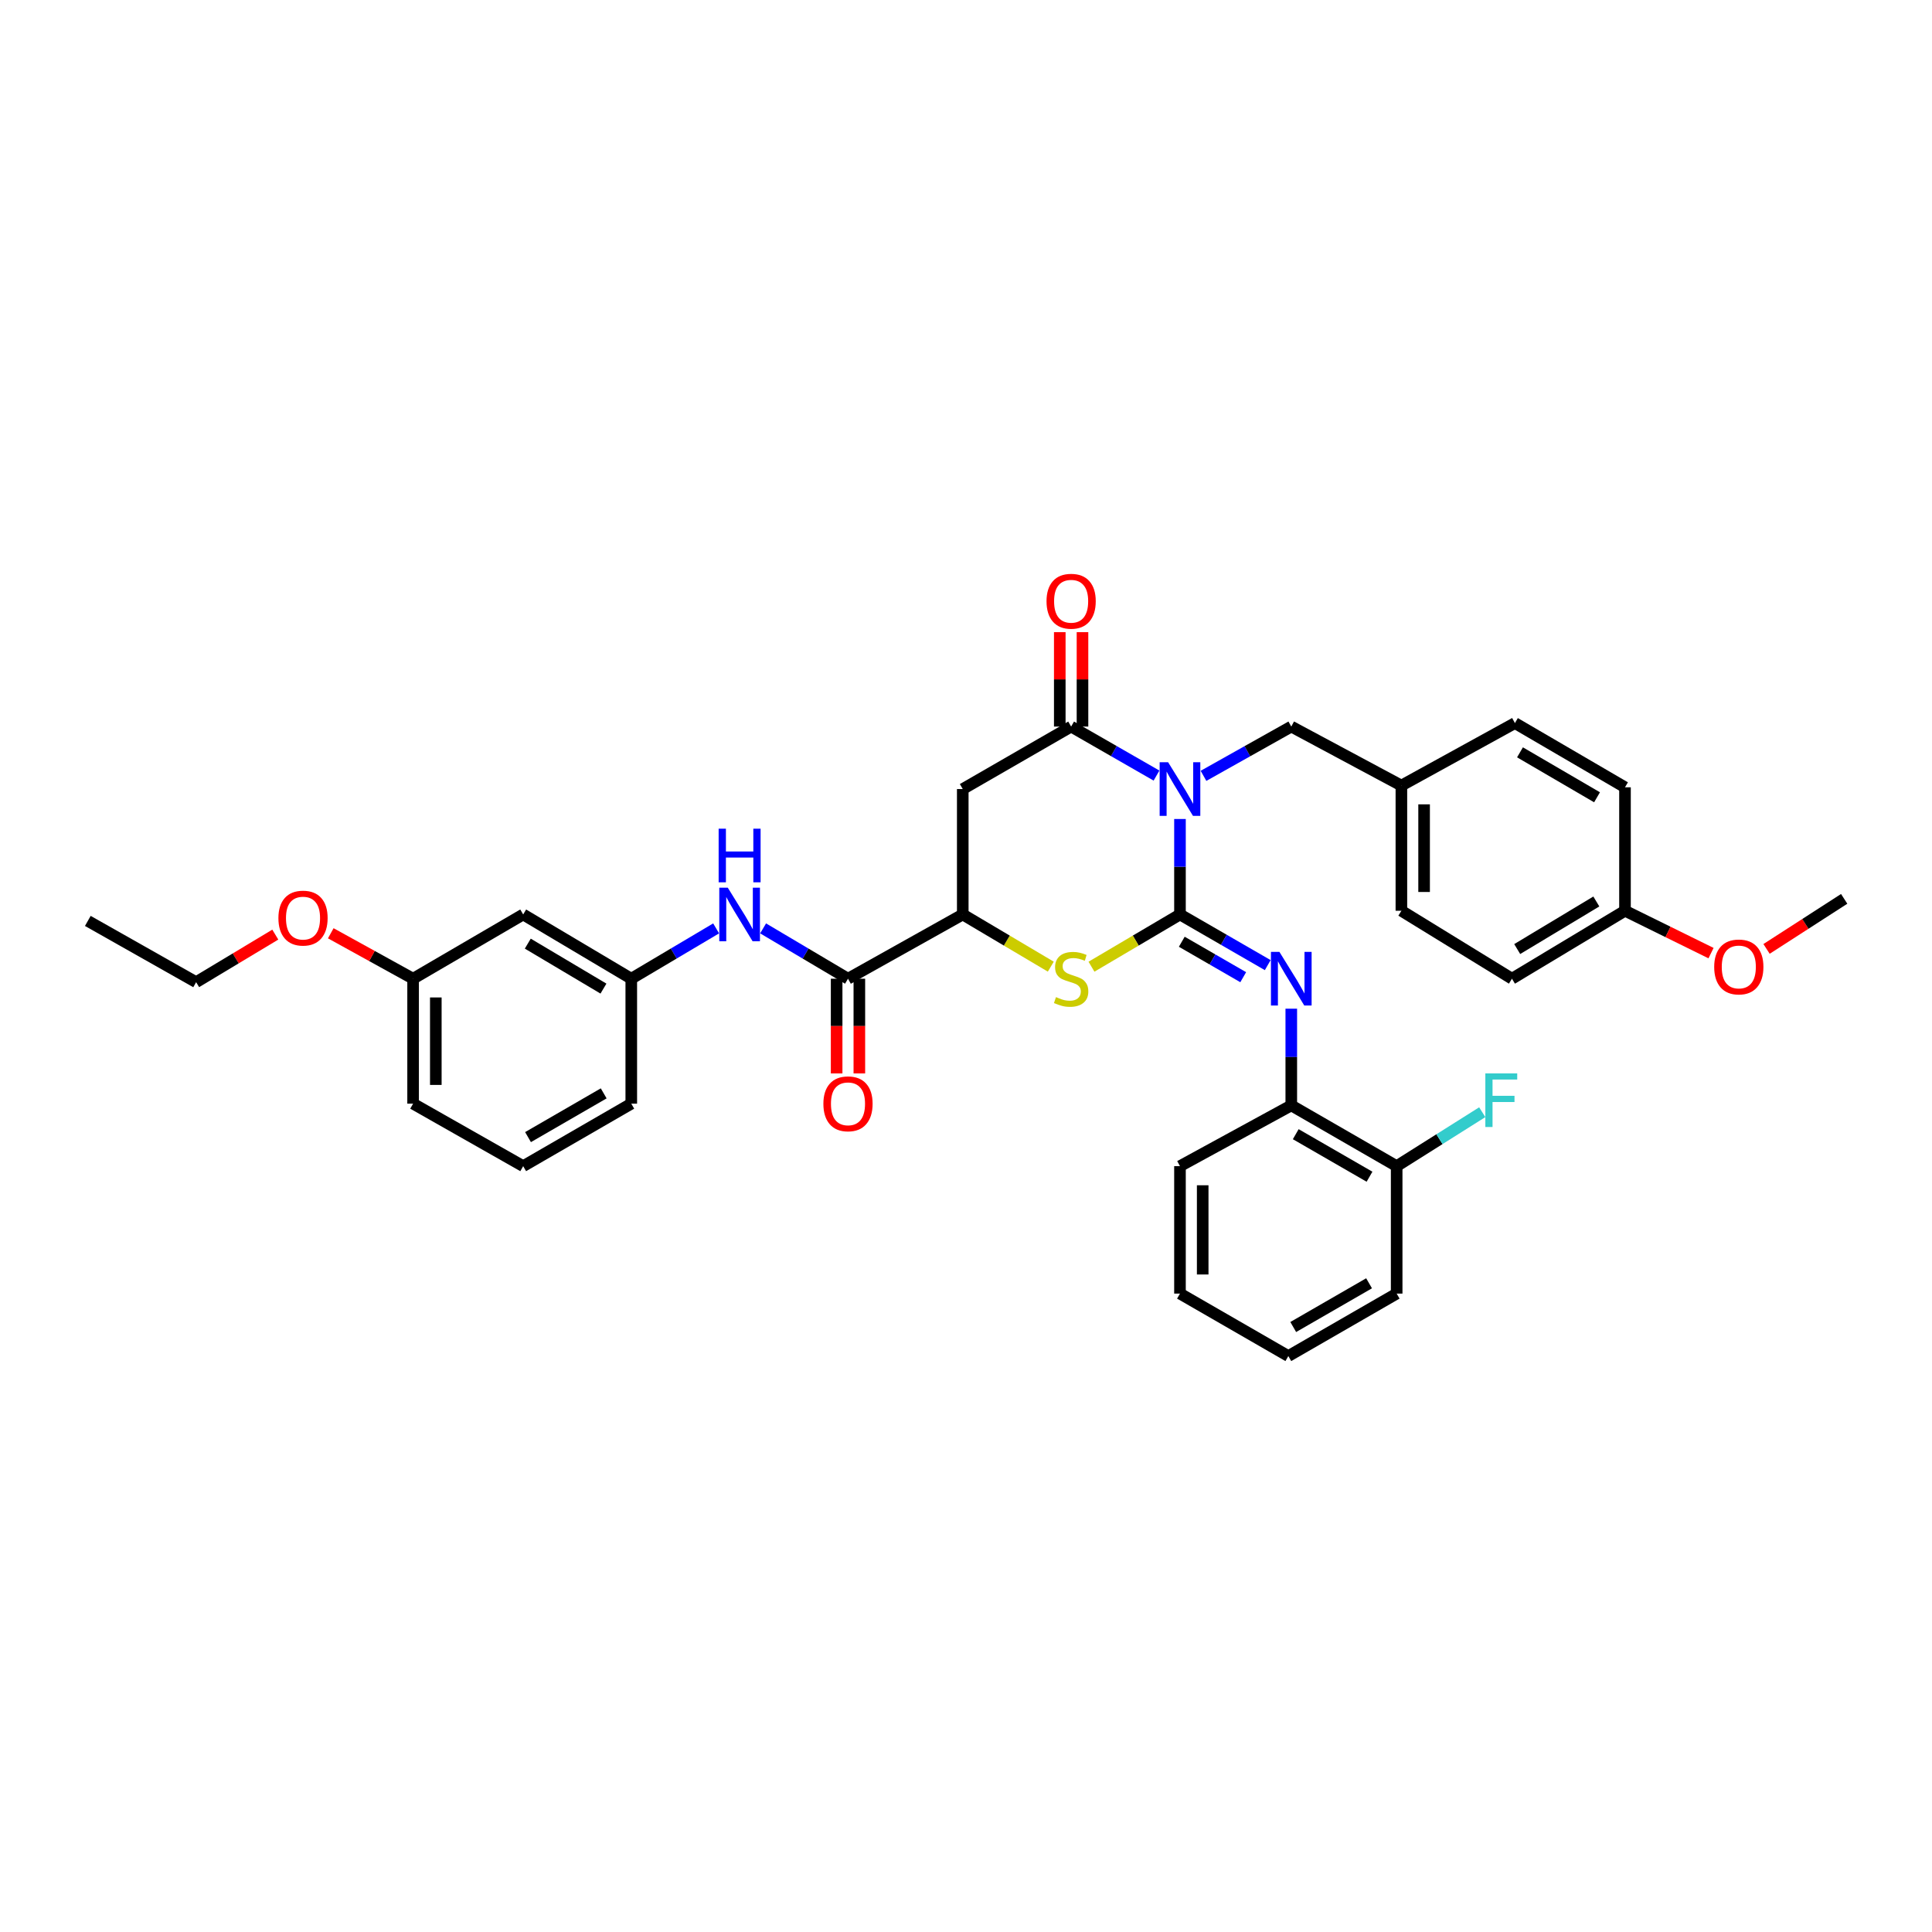 <?xml version='1.0' encoding='iso-8859-1'?>
<svg version='1.1' baseProfile='full'
              xmlns='http://www.w3.org/2000/svg'
                      xmlns:rdkit='http://www.rdkit.org/xml'
                      xmlns:xlink='http://www.w3.org/1999/xlink'
                  xml:space='preserve'
width='1000px' height='1000px' viewBox='0 0 1000 1000'>
<!-- END OF HEADER -->
<rect style='opacity:1.0;fill:#FFFFFF;stroke:none' width='1000' height='1000' x='0' y='0'> </rect>
<path class='bond-0' d='M 610.754,473.327 L 610.754,448.619' style='fill:none;fill-rule:evenodd;stroke:#000000;stroke-width:6px;stroke-linecap:butt;stroke-linejoin:miter;stroke-opacity:1' />
<path class='bond-0' d='M 610.754,448.619 L 610.754,423.91' style='fill:none;fill-rule:evenodd;stroke:#0000FF;stroke-width:6px;stroke-linecap:butt;stroke-linejoin:miter;stroke-opacity:1' />
<path class='bond-2' d='M 610.754,473.327 L 587.851,486.846' style='fill:none;fill-rule:evenodd;stroke:#000000;stroke-width:6px;stroke-linecap:butt;stroke-linejoin:miter;stroke-opacity:1' />
<path class='bond-2' d='M 587.851,486.846 L 564.949,500.364' style='fill:none;fill-rule:evenodd;stroke:#CCCC00;stroke-width:6px;stroke-linecap:butt;stroke-linejoin:miter;stroke-opacity:1' />
<path class='bond-3' d='M 610.754,473.327 L 633.467,486.437' style='fill:none;fill-rule:evenodd;stroke:#000000;stroke-width:6px;stroke-linecap:butt;stroke-linejoin:miter;stroke-opacity:1' />
<path class='bond-3' d='M 633.467,486.437 L 656.179,499.547' style='fill:none;fill-rule:evenodd;stroke:#0000FF;stroke-width:6px;stroke-linecap:butt;stroke-linejoin:miter;stroke-opacity:1' />
<path class='bond-3' d='M 611.69,487.443 L 627.589,496.62' style='fill:none;fill-rule:evenodd;stroke:#000000;stroke-width:6px;stroke-linecap:butt;stroke-linejoin:miter;stroke-opacity:1' />
<path class='bond-3' d='M 627.589,496.62 L 643.488,505.797' style='fill:none;fill-rule:evenodd;stroke:#0000FF;stroke-width:6px;stroke-linecap:butt;stroke-linejoin:miter;stroke-opacity:1' />
<path class='bond-1' d='M 598.607,401.44 L 576.512,388.754' style='fill:none;fill-rule:evenodd;stroke:#0000FF;stroke-width:6px;stroke-linecap:butt;stroke-linejoin:miter;stroke-opacity:1' />
<path class='bond-1' d='M 576.512,388.754 L 554.417,376.068' style='fill:none;fill-rule:evenodd;stroke:#000000;stroke-width:6px;stroke-linecap:butt;stroke-linejoin:miter;stroke-opacity:1' />
<path class='bond-8' d='M 622.929,401.578 L 645.647,388.823' style='fill:none;fill-rule:evenodd;stroke:#0000FF;stroke-width:6px;stroke-linecap:butt;stroke-linejoin:miter;stroke-opacity:1' />
<path class='bond-8' d='M 645.647,388.823 L 668.365,376.068' style='fill:none;fill-rule:evenodd;stroke:#000000;stroke-width:6px;stroke-linecap:butt;stroke-linejoin:miter;stroke-opacity:1' />
<path class='bond-10' d='M 560.296,376.068 L 560.296,351.637' style='fill:none;fill-rule:evenodd;stroke:#000000;stroke-width:6px;stroke-linecap:butt;stroke-linejoin:miter;stroke-opacity:1' />
<path class='bond-10' d='M 560.296,351.637 L 560.296,327.207' style='fill:none;fill-rule:evenodd;stroke:#FF0000;stroke-width:6px;stroke-linecap:butt;stroke-linejoin:miter;stroke-opacity:1' />
<path class='bond-10' d='M 548.538,376.068 L 548.538,351.637' style='fill:none;fill-rule:evenodd;stroke:#000000;stroke-width:6px;stroke-linecap:butt;stroke-linejoin:miter;stroke-opacity:1' />
<path class='bond-10' d='M 548.538,351.637 L 548.538,327.207' style='fill:none;fill-rule:evenodd;stroke:#FF0000;stroke-width:6px;stroke-linecap:butt;stroke-linejoin:miter;stroke-opacity:1' />
<path class='bond-35' d='M 554.417,376.068 L 498.321,408.414' style='fill:none;fill-rule:evenodd;stroke:#000000;stroke-width:6px;stroke-linecap:butt;stroke-linejoin:miter;stroke-opacity:1' />
<path class='bond-5' d='M 543.89,500.341 L 521.106,486.834' style='fill:none;fill-rule:evenodd;stroke:#CCCC00;stroke-width:6px;stroke-linecap:butt;stroke-linejoin:miter;stroke-opacity:1' />
<path class='bond-5' d='M 521.106,486.834 L 498.321,473.327' style='fill:none;fill-rule:evenodd;stroke:#000000;stroke-width:6px;stroke-linecap:butt;stroke-linejoin:miter;stroke-opacity:1' />
<path class='bond-9' d='M 668.365,522.094 L 668.365,547.121' style='fill:none;fill-rule:evenodd;stroke:#0000FF;stroke-width:6px;stroke-linecap:butt;stroke-linejoin:miter;stroke-opacity:1' />
<path class='bond-9' d='M 668.365,547.121 L 668.365,572.148' style='fill:none;fill-rule:evenodd;stroke:#000000;stroke-width:6px;stroke-linecap:butt;stroke-linejoin:miter;stroke-opacity:1' />
<path class='bond-4' d='M 498.321,408.414 L 498.321,473.327' style='fill:none;fill-rule:evenodd;stroke:#000000;stroke-width:6px;stroke-linecap:butt;stroke-linejoin:miter;stroke-opacity:1' />
<path class='bond-6' d='M 498.321,473.327 L 438.921,506.581' style='fill:none;fill-rule:evenodd;stroke:#000000;stroke-width:6px;stroke-linecap:butt;stroke-linejoin:miter;stroke-opacity:1' />
<path class='bond-7' d='M 438.921,506.581 L 416.949,493.556' style='fill:none;fill-rule:evenodd;stroke:#000000;stroke-width:6px;stroke-linecap:butt;stroke-linejoin:miter;stroke-opacity:1' />
<path class='bond-7' d='M 416.949,493.556 L 394.978,480.532' style='fill:none;fill-rule:evenodd;stroke:#0000FF;stroke-width:6px;stroke-linecap:butt;stroke-linejoin:miter;stroke-opacity:1' />
<path class='bond-12' d='M 433.042,506.581 L 433.042,531.093' style='fill:none;fill-rule:evenodd;stroke:#000000;stroke-width:6px;stroke-linecap:butt;stroke-linejoin:miter;stroke-opacity:1' />
<path class='bond-12' d='M 433.042,531.093 L 433.042,555.606' style='fill:none;fill-rule:evenodd;stroke:#FF0000;stroke-width:6px;stroke-linecap:butt;stroke-linejoin:miter;stroke-opacity:1' />
<path class='bond-12' d='M 444.799,506.581 L 444.799,531.093' style='fill:none;fill-rule:evenodd;stroke:#000000;stroke-width:6px;stroke-linecap:butt;stroke-linejoin:miter;stroke-opacity:1' />
<path class='bond-12' d='M 444.799,531.093 L 444.799,555.606' style='fill:none;fill-rule:evenodd;stroke:#FF0000;stroke-width:6px;stroke-linecap:butt;stroke-linejoin:miter;stroke-opacity:1' />
<path class='bond-11' d='M 370.672,480.534 L 348.711,493.557' style='fill:none;fill-rule:evenodd;stroke:#0000FF;stroke-width:6px;stroke-linecap:butt;stroke-linejoin:miter;stroke-opacity:1' />
<path class='bond-11' d='M 348.711,493.557 L 326.749,506.581' style='fill:none;fill-rule:evenodd;stroke:#000000;stroke-width:6px;stroke-linecap:butt;stroke-linejoin:miter;stroke-opacity:1' />
<path class='bond-15' d='M 668.365,376.068 L 725.356,406.611' style='fill:none;fill-rule:evenodd;stroke:#000000;stroke-width:6px;stroke-linecap:butt;stroke-linejoin:miter;stroke-opacity:1' />
<path class='bond-13' d='M 668.365,572.148 L 722.913,603.599' style='fill:none;fill-rule:evenodd;stroke:#000000;stroke-width:6px;stroke-linecap:butt;stroke-linejoin:miter;stroke-opacity:1' />
<path class='bond-13' d='M 670.675,587.051 L 708.858,609.067' style='fill:none;fill-rule:evenodd;stroke:#000000;stroke-width:6px;stroke-linecap:butt;stroke-linejoin:miter;stroke-opacity:1' />
<path class='bond-26' d='M 668.365,572.148 L 610.754,603.599' style='fill:none;fill-rule:evenodd;stroke:#000000;stroke-width:6px;stroke-linecap:butt;stroke-linejoin:miter;stroke-opacity:1' />
<path class='bond-14' d='M 326.749,506.581 L 270.797,473.327' style='fill:none;fill-rule:evenodd;stroke:#000000;stroke-width:6px;stroke-linecap:butt;stroke-linejoin:miter;stroke-opacity:1' />
<path class='bond-14' d='M 312.349,511.7 L 273.183,488.422' style='fill:none;fill-rule:evenodd;stroke:#000000;stroke-width:6px;stroke-linecap:butt;stroke-linejoin:miter;stroke-opacity:1' />
<path class='bond-27' d='M 326.749,506.581 L 326.749,571.253' style='fill:none;fill-rule:evenodd;stroke:#000000;stroke-width:6px;stroke-linecap:butt;stroke-linejoin:miter;stroke-opacity:1' />
<path class='bond-17' d='M 722.913,603.599 L 745.062,589.636' style='fill:none;fill-rule:evenodd;stroke:#000000;stroke-width:6px;stroke-linecap:butt;stroke-linejoin:miter;stroke-opacity:1' />
<path class='bond-17' d='M 745.062,589.636 L 767.212,575.673' style='fill:none;fill-rule:evenodd;stroke:#33CCCC;stroke-width:6px;stroke-linecap:butt;stroke-linejoin:miter;stroke-opacity:1' />
<path class='bond-28' d='M 722.913,603.599 L 722.913,669.564' style='fill:none;fill-rule:evenodd;stroke:#000000;stroke-width:6px;stroke-linecap:butt;stroke-linejoin:miter;stroke-opacity:1' />
<path class='bond-16' d='M 270.797,473.327 L 213.82,506.581' style='fill:none;fill-rule:evenodd;stroke:#000000;stroke-width:6px;stroke-linecap:butt;stroke-linejoin:miter;stroke-opacity:1' />
<path class='bond-19' d='M 725.356,406.611 L 784.123,374.265' style='fill:none;fill-rule:evenodd;stroke:#000000;stroke-width:6px;stroke-linecap:butt;stroke-linejoin:miter;stroke-opacity:1' />
<path class='bond-20' d='M 725.356,406.611 L 725.356,471.407' style='fill:none;fill-rule:evenodd;stroke:#000000;stroke-width:6px;stroke-linecap:butt;stroke-linejoin:miter;stroke-opacity:1' />
<path class='bond-20' d='M 737.113,416.33 L 737.113,461.687' style='fill:none;fill-rule:evenodd;stroke:#000000;stroke-width:6px;stroke-linecap:butt;stroke-linejoin:miter;stroke-opacity:1' />
<path class='bond-23' d='M 213.82,506.581 L 192.513,494.82' style='fill:none;fill-rule:evenodd;stroke:#000000;stroke-width:6px;stroke-linecap:butt;stroke-linejoin:miter;stroke-opacity:1' />
<path class='bond-23' d='M 192.513,494.82 L 171.206,483.059' style='fill:none;fill-rule:evenodd;stroke:#FF0000;stroke-width:6px;stroke-linecap:butt;stroke-linejoin:miter;stroke-opacity:1' />
<path class='bond-38' d='M 213.82,506.581 L 213.82,571.253' style='fill:none;fill-rule:evenodd;stroke:#000000;stroke-width:6px;stroke-linecap:butt;stroke-linejoin:miter;stroke-opacity:1' />
<path class='bond-38' d='M 225.577,516.282 L 225.577,561.552' style='fill:none;fill-rule:evenodd;stroke:#000000;stroke-width:6px;stroke-linecap:butt;stroke-linejoin:miter;stroke-opacity:1' />
<path class='bond-18' d='M 841.094,471.407 L 782.588,506.581' style='fill:none;fill-rule:evenodd;stroke:#000000;stroke-width:6px;stroke-linecap:butt;stroke-linejoin:miter;stroke-opacity:1' />
<path class='bond-18' d='M 826.26,466.607 L 785.306,491.228' style='fill:none;fill-rule:evenodd;stroke:#000000;stroke-width:6px;stroke-linecap:butt;stroke-linejoin:miter;stroke-opacity:1' />
<path class='bond-24' d='M 841.094,471.407 L 863.36,482.371' style='fill:none;fill-rule:evenodd;stroke:#000000;stroke-width:6px;stroke-linecap:butt;stroke-linejoin:miter;stroke-opacity:1' />
<path class='bond-24' d='M 863.36,482.371 L 885.626,493.335' style='fill:none;fill-rule:evenodd;stroke:#FF0000;stroke-width:6px;stroke-linecap:butt;stroke-linejoin:miter;stroke-opacity:1' />
<path class='bond-37' d='M 841.094,471.407 L 841.094,407.506' style='fill:none;fill-rule:evenodd;stroke:#000000;stroke-width:6px;stroke-linecap:butt;stroke-linejoin:miter;stroke-opacity:1' />
<path class='bond-22' d='M 784.123,374.265 L 841.094,407.506' style='fill:none;fill-rule:evenodd;stroke:#000000;stroke-width:6px;stroke-linecap:butt;stroke-linejoin:miter;stroke-opacity:1' />
<path class='bond-22' d='M 786.743,389.406 L 826.623,412.675' style='fill:none;fill-rule:evenodd;stroke:#000000;stroke-width:6px;stroke-linecap:butt;stroke-linejoin:miter;stroke-opacity:1' />
<path class='bond-21' d='M 725.356,471.407 L 782.588,506.581' style='fill:none;fill-rule:evenodd;stroke:#000000;stroke-width:6px;stroke-linecap:butt;stroke-linejoin:miter;stroke-opacity:1' />
<path class='bond-30' d='M 142.492,483.752 L 122.005,496.061' style='fill:none;fill-rule:evenodd;stroke:#FF0000;stroke-width:6px;stroke-linecap:butt;stroke-linejoin:miter;stroke-opacity:1' />
<path class='bond-30' d='M 122.005,496.061 L 101.517,508.371' style='fill:none;fill-rule:evenodd;stroke:#000000;stroke-width:6px;stroke-linecap:butt;stroke-linejoin:miter;stroke-opacity:1' />
<path class='bond-31' d='M 914.364,491.156 L 934.455,478.202' style='fill:none;fill-rule:evenodd;stroke:#FF0000;stroke-width:6px;stroke-linecap:butt;stroke-linejoin:miter;stroke-opacity:1' />
<path class='bond-31' d='M 934.455,478.202 L 954.545,465.247' style='fill:none;fill-rule:evenodd;stroke:#000000;stroke-width:6px;stroke-linecap:butt;stroke-linejoin:miter;stroke-opacity:1' />
<path class='bond-25' d='M 270.797,603.599 L 326.749,571.253' style='fill:none;fill-rule:evenodd;stroke:#000000;stroke-width:6px;stroke-linecap:butt;stroke-linejoin:miter;stroke-opacity:1' />
<path class='bond-25' d='M 273.306,588.568 L 312.472,565.926' style='fill:none;fill-rule:evenodd;stroke:#000000;stroke-width:6px;stroke-linecap:butt;stroke-linejoin:miter;stroke-opacity:1' />
<path class='bond-29' d='M 270.797,603.599 L 213.82,571.253' style='fill:none;fill-rule:evenodd;stroke:#000000;stroke-width:6px;stroke-linecap:butt;stroke-linejoin:miter;stroke-opacity:1' />
<path class='bond-33' d='M 610.754,603.599 L 610.754,669.564' style='fill:none;fill-rule:evenodd;stroke:#000000;stroke-width:6px;stroke-linecap:butt;stroke-linejoin:miter;stroke-opacity:1' />
<path class='bond-33' d='M 622.512,613.493 L 622.512,659.669' style='fill:none;fill-rule:evenodd;stroke:#000000;stroke-width:6px;stroke-linecap:butt;stroke-linejoin:miter;stroke-opacity:1' />
<path class='bond-36' d='M 722.913,669.564 L 666.837,701.897' style='fill:none;fill-rule:evenodd;stroke:#000000;stroke-width:6px;stroke-linecap:butt;stroke-linejoin:miter;stroke-opacity:1' />
<path class='bond-36' d='M 708.628,664.228 L 669.375,686.861' style='fill:none;fill-rule:evenodd;stroke:#000000;stroke-width:6px;stroke-linecap:butt;stroke-linejoin:miter;stroke-opacity:1' />
<path class='bond-32' d='M 101.517,508.371 L 45.455,476.665' style='fill:none;fill-rule:evenodd;stroke:#000000;stroke-width:6px;stroke-linecap:butt;stroke-linejoin:miter;stroke-opacity:1' />
<path class='bond-34' d='M 610.754,669.564 L 666.837,701.897' style='fill:none;fill-rule:evenodd;stroke:#000000;stroke-width:6px;stroke-linecap:butt;stroke-linejoin:miter;stroke-opacity:1' />
<path  class='atom-1' d='M 604.621 394.54
L 613.713 409.237
Q 614.615 410.687, 616.065 413.313
Q 617.515 415.938, 617.593 416.095
L 617.593 394.54
L 621.277 394.54
L 621.277 422.287
L 617.475 422.287
L 607.717 406.219
Q 606.58 404.338, 605.365 402.182
Q 604.19 400.027, 603.837 399.36
L 603.837 422.287
L 600.231 422.287
L 600.231 394.54
L 604.621 394.54
' fill='#0000FF'/>
<path  class='atom-3' d='M 546.579 516.104
Q 546.892 516.222, 548.186 516.771
Q 549.479 517.319, 550.89 517.672
Q 552.34 517.986, 553.751 517.986
Q 556.376 517.986, 557.905 516.731
Q 559.433 515.438, 559.433 513.204
Q 559.433 511.676, 558.65 510.735
Q 557.905 509.795, 556.729 509.285
Q 555.553 508.776, 553.594 508.188
Q 551.125 507.443, 549.636 506.738
Q 548.186 506.032, 547.127 504.543
Q 546.108 503.054, 546.108 500.546
Q 546.108 497.057, 548.46 494.902
Q 550.851 492.746, 555.553 492.746
Q 558.767 492.746, 562.412 494.275
L 561.511 497.293
Q 558.179 495.921, 555.671 495.921
Q 552.967 495.921, 551.478 497.057
Q 549.988 498.155, 550.027 500.075
Q 550.027 501.564, 550.772 502.466
Q 551.556 503.367, 552.653 503.877
Q 553.79 504.386, 555.671 504.974
Q 558.179 505.758, 559.669 506.542
Q 561.158 507.326, 562.216 508.932
Q 563.313 510.5, 563.313 513.204
Q 563.313 517.045, 560.727 519.122
Q 558.179 521.16, 553.907 521.16
Q 551.438 521.16, 549.557 520.611
Q 547.715 520.102, 545.521 519.2
L 546.579 516.104
' fill='#CCCC00'/>
<path  class='atom-4' d='M 662.232 492.707
L 671.324 507.404
Q 672.225 508.854, 673.676 511.48
Q 675.126 514.106, 675.204 514.262
L 675.204 492.707
L 678.888 492.707
L 678.888 520.455
L 675.086 520.455
L 665.328 504.386
Q 664.191 502.505, 662.976 500.35
Q 661.801 498.194, 661.448 497.528
L 661.448 520.455
L 657.842 520.455
L 657.842 492.707
L 662.232 492.707
' fill='#0000FF'/>
<path  class='atom-8' d='M 376.692 459.454
L 385.784 474.15
Q 386.685 475.6, 388.135 478.226
Q 389.585 480.852, 389.664 481.009
L 389.664 459.454
L 393.348 459.454
L 393.348 487.201
L 389.546 487.201
L 379.788 471.133
Q 378.651 469.251, 377.436 467.096
Q 376.26 464.94, 375.908 464.274
L 375.908 487.201
L 372.302 487.201
L 372.302 459.454
L 376.692 459.454
' fill='#0000FF'/>
<path  class='atom-8' d='M 371.969 428.932
L 375.731 428.932
L 375.731 440.728
L 389.919 440.728
L 389.919 428.932
L 393.681 428.932
L 393.681 456.679
L 389.919 456.679
L 389.919 443.863
L 375.731 443.863
L 375.731 456.679
L 371.969 456.679
L 371.969 428.932
' fill='#0000FF'/>
<path  class='atom-11' d='M 541.68 311.2
Q 541.68 304.538, 544.972 300.814
Q 548.264 297.091, 554.417 297.091
Q 560.57 297.091, 563.862 300.814
Q 567.154 304.538, 567.154 311.2
Q 567.154 317.941, 563.823 321.782
Q 560.492 325.583, 554.417 325.583
Q 548.303 325.583, 544.972 321.782
Q 541.68 317.98, 541.68 311.2
M 554.417 322.448
Q 558.65 322.448, 560.923 319.626
Q 563.235 316.765, 563.235 311.2
Q 563.235 305.752, 560.923 303.009
Q 558.65 300.226, 554.417 300.226
Q 550.184 300.226, 547.872 302.97
Q 545.599 305.713, 545.599 311.2
Q 545.599 316.804, 547.872 319.626
Q 550.184 322.448, 554.417 322.448
' fill='#FF0000'/>
<path  class='atom-13' d='M 426.183 571.331
Q 426.183 564.669, 429.476 560.946
Q 432.768 557.222, 438.921 557.222
Q 445.074 557.222, 448.366 560.946
Q 451.658 564.669, 451.658 571.331
Q 451.658 578.072, 448.326 581.913
Q 444.995 585.714, 438.921 585.714
Q 432.807 585.714, 429.476 581.913
Q 426.183 578.111, 426.183 571.331
M 438.921 582.579
Q 443.153 582.579, 445.426 579.757
Q 447.739 576.896, 447.739 571.331
Q 447.739 565.884, 445.426 563.14
Q 443.153 560.358, 438.921 560.358
Q 434.688 560.358, 432.376 563.101
Q 430.103 565.844, 430.103 571.331
Q 430.103 576.936, 432.376 579.757
Q 434.688 582.579, 438.921 582.579
' fill='#FF0000'/>
<path  class='atom-18' d='M 768.812 555.589
L 785.312 555.589
L 785.312 558.764
L 772.535 558.764
L 772.535 567.19
L 783.901 567.19
L 783.901 570.404
L 772.535 570.404
L 772.535 583.337
L 768.812 583.337
L 768.812 555.589
' fill='#33CCCC'/>
<path  class='atom-24' d='M 144.105 475.208
Q 144.105 468.546, 147.397 464.823
Q 150.689 461.1, 156.842 461.1
Q 162.995 461.1, 166.287 464.823
Q 169.579 468.546, 169.579 475.208
Q 169.579 481.949, 166.248 485.79
Q 162.917 489.592, 156.842 489.592
Q 150.728 489.592, 147.397 485.79
Q 144.105 481.988, 144.105 475.208
M 156.842 486.456
Q 161.075 486.456, 163.348 483.635
Q 165.66 480.774, 165.66 475.208
Q 165.66 469.761, 163.348 467.017
Q 161.075 464.235, 156.842 464.235
Q 152.61 464.235, 150.297 466.978
Q 148.024 469.722, 148.024 475.208
Q 148.024 480.813, 150.297 483.635
Q 152.61 486.456, 156.842 486.456
' fill='#FF0000'/>
<path  class='atom-25' d='M 887.267 500.493
Q 887.267 493.831, 890.559 490.108
Q 893.851 486.384, 900.004 486.384
Q 906.157 486.384, 909.45 490.108
Q 912.742 493.831, 912.742 500.493
Q 912.742 507.234, 909.41 511.075
Q 906.079 514.876, 900.004 514.876
Q 893.891 514.876, 890.559 511.075
Q 887.267 507.273, 887.267 500.493
M 900.004 511.741
Q 904.237 511.741, 906.51 508.919
Q 908.822 506.058, 908.822 500.493
Q 908.822 495.046, 906.51 492.302
Q 904.237 489.52, 900.004 489.52
Q 895.772 489.52, 893.46 492.263
Q 891.186 495.006, 891.186 500.493
Q 891.186 506.098, 893.46 508.919
Q 895.772 511.741, 900.004 511.741
' fill='#FF0000'/>
</svg>

